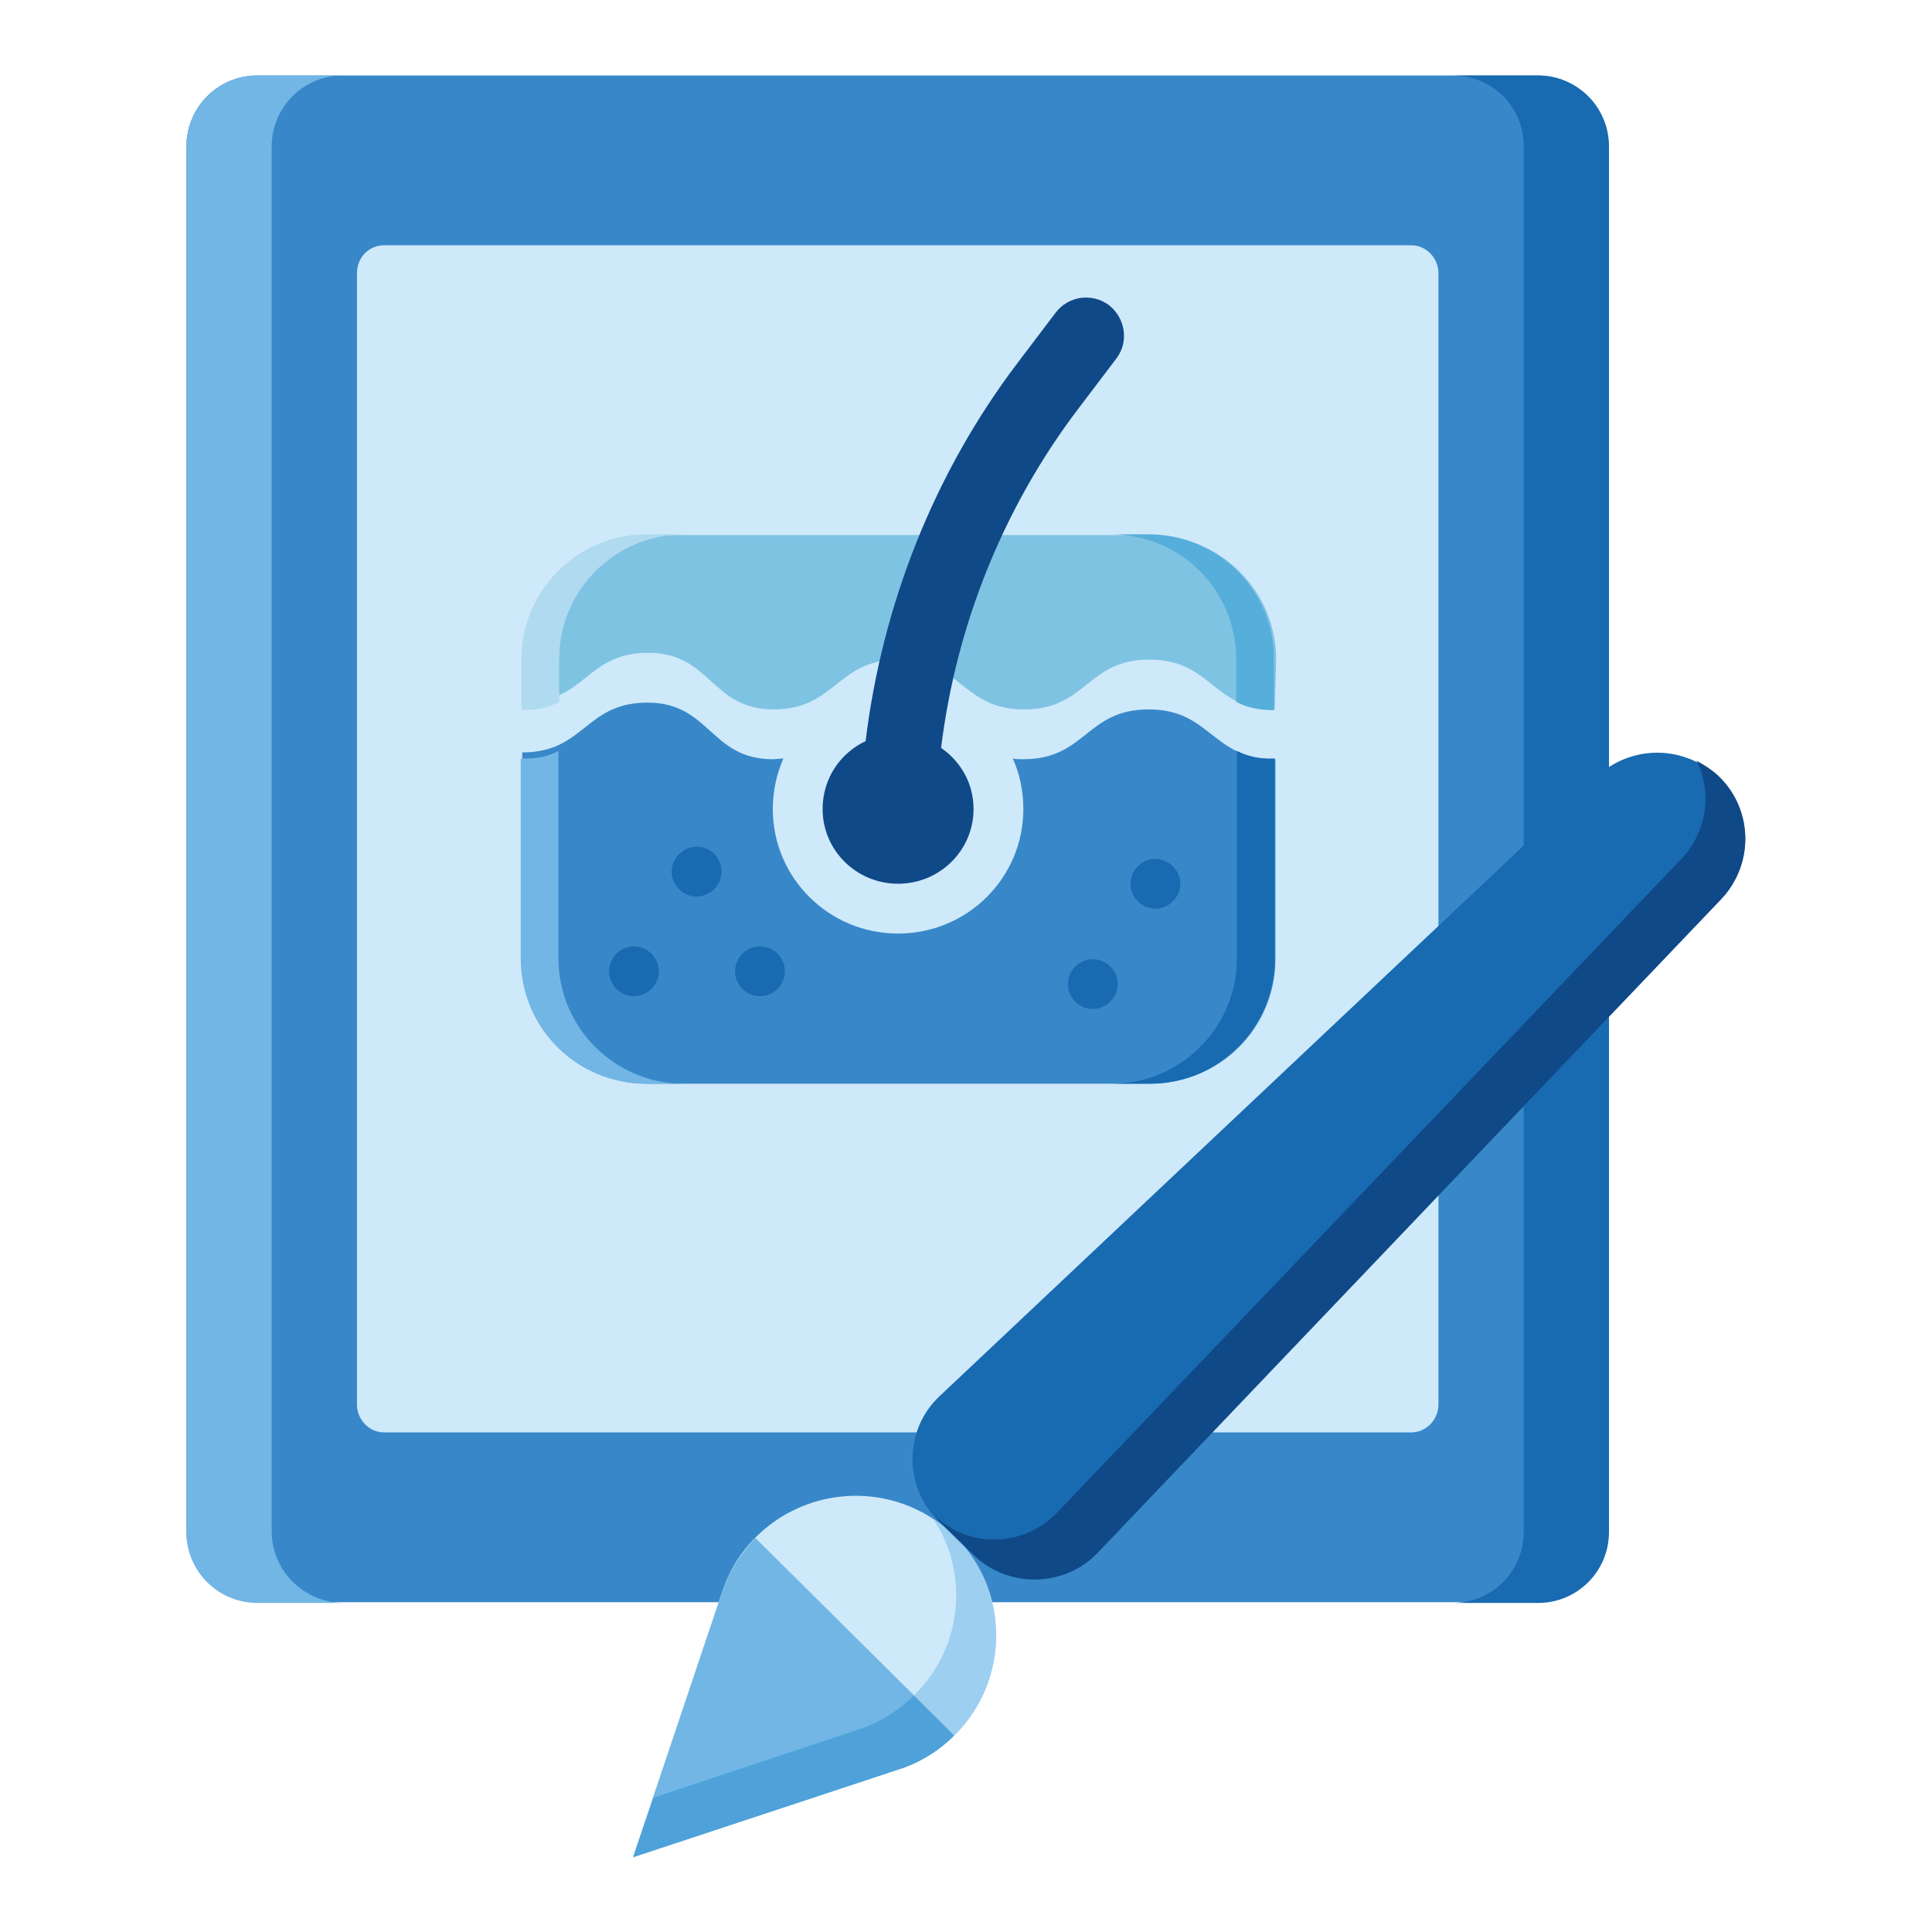 <?xml version="1.0" encoding="utf-8"?>
<!-- Svg Vector Icons : http://www.onlinewebfonts.com/icon -->
<!DOCTYPE svg PUBLIC "-//W3C//DTD SVG 1.1//EN" "http://www.w3.org/Graphics/SVG/1.1/DTD/svg11.dtd">
<svg version="1.1" xmlns="http://www.w3.org/2000/svg" xmlns:xlink="http://www.w3.org/1999/xlink" x="0px" y="0px" viewBox="0 0 256 256" enable-background="new 0 0 256 256" xml:space="preserve">
<g> <path fill="#3888c9" d="M203.8,212.3H34.1c-5.2,0-9.4-4.2-9.4-9.4V19.4c0-5.2,4.2-9.4,9.4-9.4h169.6c5.2,0,9.4,4.2,9.4,9.4v183.6 C213.2,208.1,209,212.3,203.8,212.3"/> <path fill="#cee9fa" d="M187,189.8H50.9c-2,0-3.6-1.7-3.6-3.7V36.2c0-2.1,1.6-3.7,3.6-3.7H187c2,0,3.6,1.7,3.6,3.7v149.9 C190.6,188.1,189,189.8,187,189.8"/> <path fill="#71b6e5" d="M36,202.9V19.4c0-5.2,4.2-9.4,9.4-9.4H34.1c-5.2,0-9.4,4.2-9.4,9.4v183.6c0,5.2,4.2,9.4,9.4,9.4h11.3 C40.2,212.3,36,208.1,36,202.9"/> <path fill="#186ab1" d="M201.9,19.4v183.6c0,5.2-4.2,9.4-9.4,9.4h11.3c5.2,0,9.4-4.2,9.4-9.4V19.4c0-5.2-4.2-9.4-9.4-9.4h-11.3 C197.7,10,201.9,14.1,201.9,19.4"/> <path fill="#cee9fa" d="M119.3,234.3L83.9,246l11.8-35.1c2.5-7.6,9.7-12.7,17.7-12.7c10.3,0,18.6,8.3,18.6,18.5 C132,224.7,126.9,231.8,119.3,234.3"/> <path fill="#9ccff0" d="M132,216.7c0-6.5-3.3-12.2-8.4-15.5c2,2.9,3.1,6.4,3.1,10.2c0,8-5.1,15-12.7,17.6l-27.4,9.1L84,246 l35.4-11.7C126.9,231.8,132,224.7,132,216.7"/> <path fill="#186ab1" d="M228.1,119.1l-82.7,86.6c-4.5,4.7-12,4.8-16.6,0.2l-4.5-4.4c-4.6-4.6-4.5-12.1,0.2-16.5l87.1-82.1 c4.6-4.3,11.7-4.2,16.2,0.2C232.3,107.4,232.4,114.5,228.1,119.1"/> <path fill="#71b6e5" d="M100.1,203.8c-1.9,2-3.5,4.4-4.4,7.1L83.9,246l35.4-11.7c2.7-0.9,5.1-2.4,7.1-4.4L100.1,203.8L100.1,203.8z "/> <path fill="#104987" d="M228.1,119.1c4.3-4.6,4.2-11.7-0.2-16.1c-0.9-0.9-2-1.6-3.1-2.2c2.1,4.2,1.4,9.4-2,13l-82.7,86.6 c-4.4,4.6-11.5,4.8-16.1,0.6c0.1,0.2,0.2,0.3,0.4,0.5l4.5,4.4c4.6,4.6,12.2,4.5,16.6-0.2L228.1,119.1L228.1,119.1z"/> <path fill="#4ea1d9" d="M121.1,224.7c-2,1.9-4.4,3.5-7.1,4.4l-27.4,9.1l-2.7,7.9l35.4-11.7c2.7-0.9,5.1-2.4,7.1-4.4L121.1,224.7 L121.1,224.7z"/> <path fill="#7fc3e3" d="M168.9,94c-8.3,0-8.3-6.6-16.6-6.6c-8.3,0-8.3,6.6-16.6,6.6s-8.3-6.6-16.6-6.6c-8.3,0-8.3,6.6-16.6,6.6 c-8.3,0-8.3-7.5-16.6-7.5c-8.3,0-8.3,6.6-16.6,6.6v-5.7c0-9.1,7.4-16.5,16.6-16.5h66.6c9.2,0,16.6,7.4,16.6,16.5L168.9,94L168.9,94 z"/> <path fill="#56aeda" d="M152.2,70.8h-5c9.2,0,16.6,7.4,16.6,16.5V93c1.3,0.7,2.9,1.1,5,1.1v-6.6C168.9,78.3,161.4,70.8,152.2,70.8" /> <path fill="#afdaef" d="M85.7,70.8h5c-9.2,0-16.6,7.4-16.6,16.5V93c-1.3,0.7-2.9,1.1-5,1.1v-6.6C69,78.3,76.5,70.8,85.7,70.8"/> <path fill="#3888c9" d="M152.2,94c-8.3,0-8.3,6.6-16.6,6.6c-0.5,0-1,0-1.4-0.1c0.9,2,1.4,4.3,1.4,6.7c0,9.1-7.4,16.5-16.6,16.5 s-16.6-7.4-16.6-16.5c0-2.4,0.5-4.6,1.4-6.7c-0.4,0-0.9,0.1-1.4,0.1c-8.3,0-8.3-7.5-16.6-7.5c-8.3,0-8.3,6.6-16.6,6.6v27.4 c0,9.1,7.4,16.5,16.6,16.5h66.6c9.2,0,16.6-7.4,16.6-16.5v-26.5C160.5,100.6,160.5,94,152.2,94"/> <path fill="#186ab1" d="M163.9,99.5v27.5c0,9.1-7.4,16.6-16.6,16.6h5c9.2,0,16.6-7.4,16.6-16.6v-26.5 C166.8,100.6,165.2,100.2,163.9,99.5"/> <path fill="#71b6e5" d="M74,99.5v27.5c0,9.1,7.4,16.6,16.6,16.6h-5c-9.2,0-16.6-7.4-16.6-16.6v-26.5C71.1,100.6,72.7,100.2,74,99.5 "/> <path fill="#186ab1" d="M87.3,128.7c0,1.8-1.5,3.3-3.3,3.3c-1.8,0-3.3-1.5-3.3-3.3c0-1.8,1.5-3.3,3.3-3.3 C85.8,125.4,87.3,126.9,87.3,128.7 M104,128.7c0,1.8-1.5,3.3-3.3,3.3s-3.3-1.5-3.3-3.3c0-1.8,1.5-3.3,3.3-3.3 C102.5,125.4,104,126.9,104,128.7 M95.6,115.5c0,1.8-1.5,3.3-3.3,3.3c-1.8,0-3.3-1.5-3.3-3.3c0-1.8,1.5-3.3,3.3-3.3 C94.2,112.2,95.6,113.7,95.6,115.5 M148.1,130.4c0,1.8-1.5,3.3-3.3,3.3c-1.8,0-3.3-1.5-3.3-3.3c0-1.8,1.5-3.3,3.3-3.3 C146.6,127.1,148.1,128.6,148.1,130.4 M156.4,117.1c0,1.8-1.5,3.3-3.3,3.3c-1.8,0-3.3-1.5-3.3-3.3s1.5-3.3,3.3-3.3 C154.9,113.9,156.4,115.3,156.4,117.1"/> <path fill="#104987" d="M146.9,40.4c-2.2-1.6-5.3-1.2-7,1l-5,6.6c-11.1,14.6-18,32.1-20.2,50.2c-3.4,1.6-5.7,5-5.7,9 c0,5.5,4.5,9.9,10,9.9c5.5,0,10-4.4,10-9.9c0-3.4-1.7-6.3-4.3-8.1c2-16.3,8.3-32,18.3-45.1l5-6.6C149.6,45.2,149.1,42.1,146.9,40.4 "/></g>
</svg>